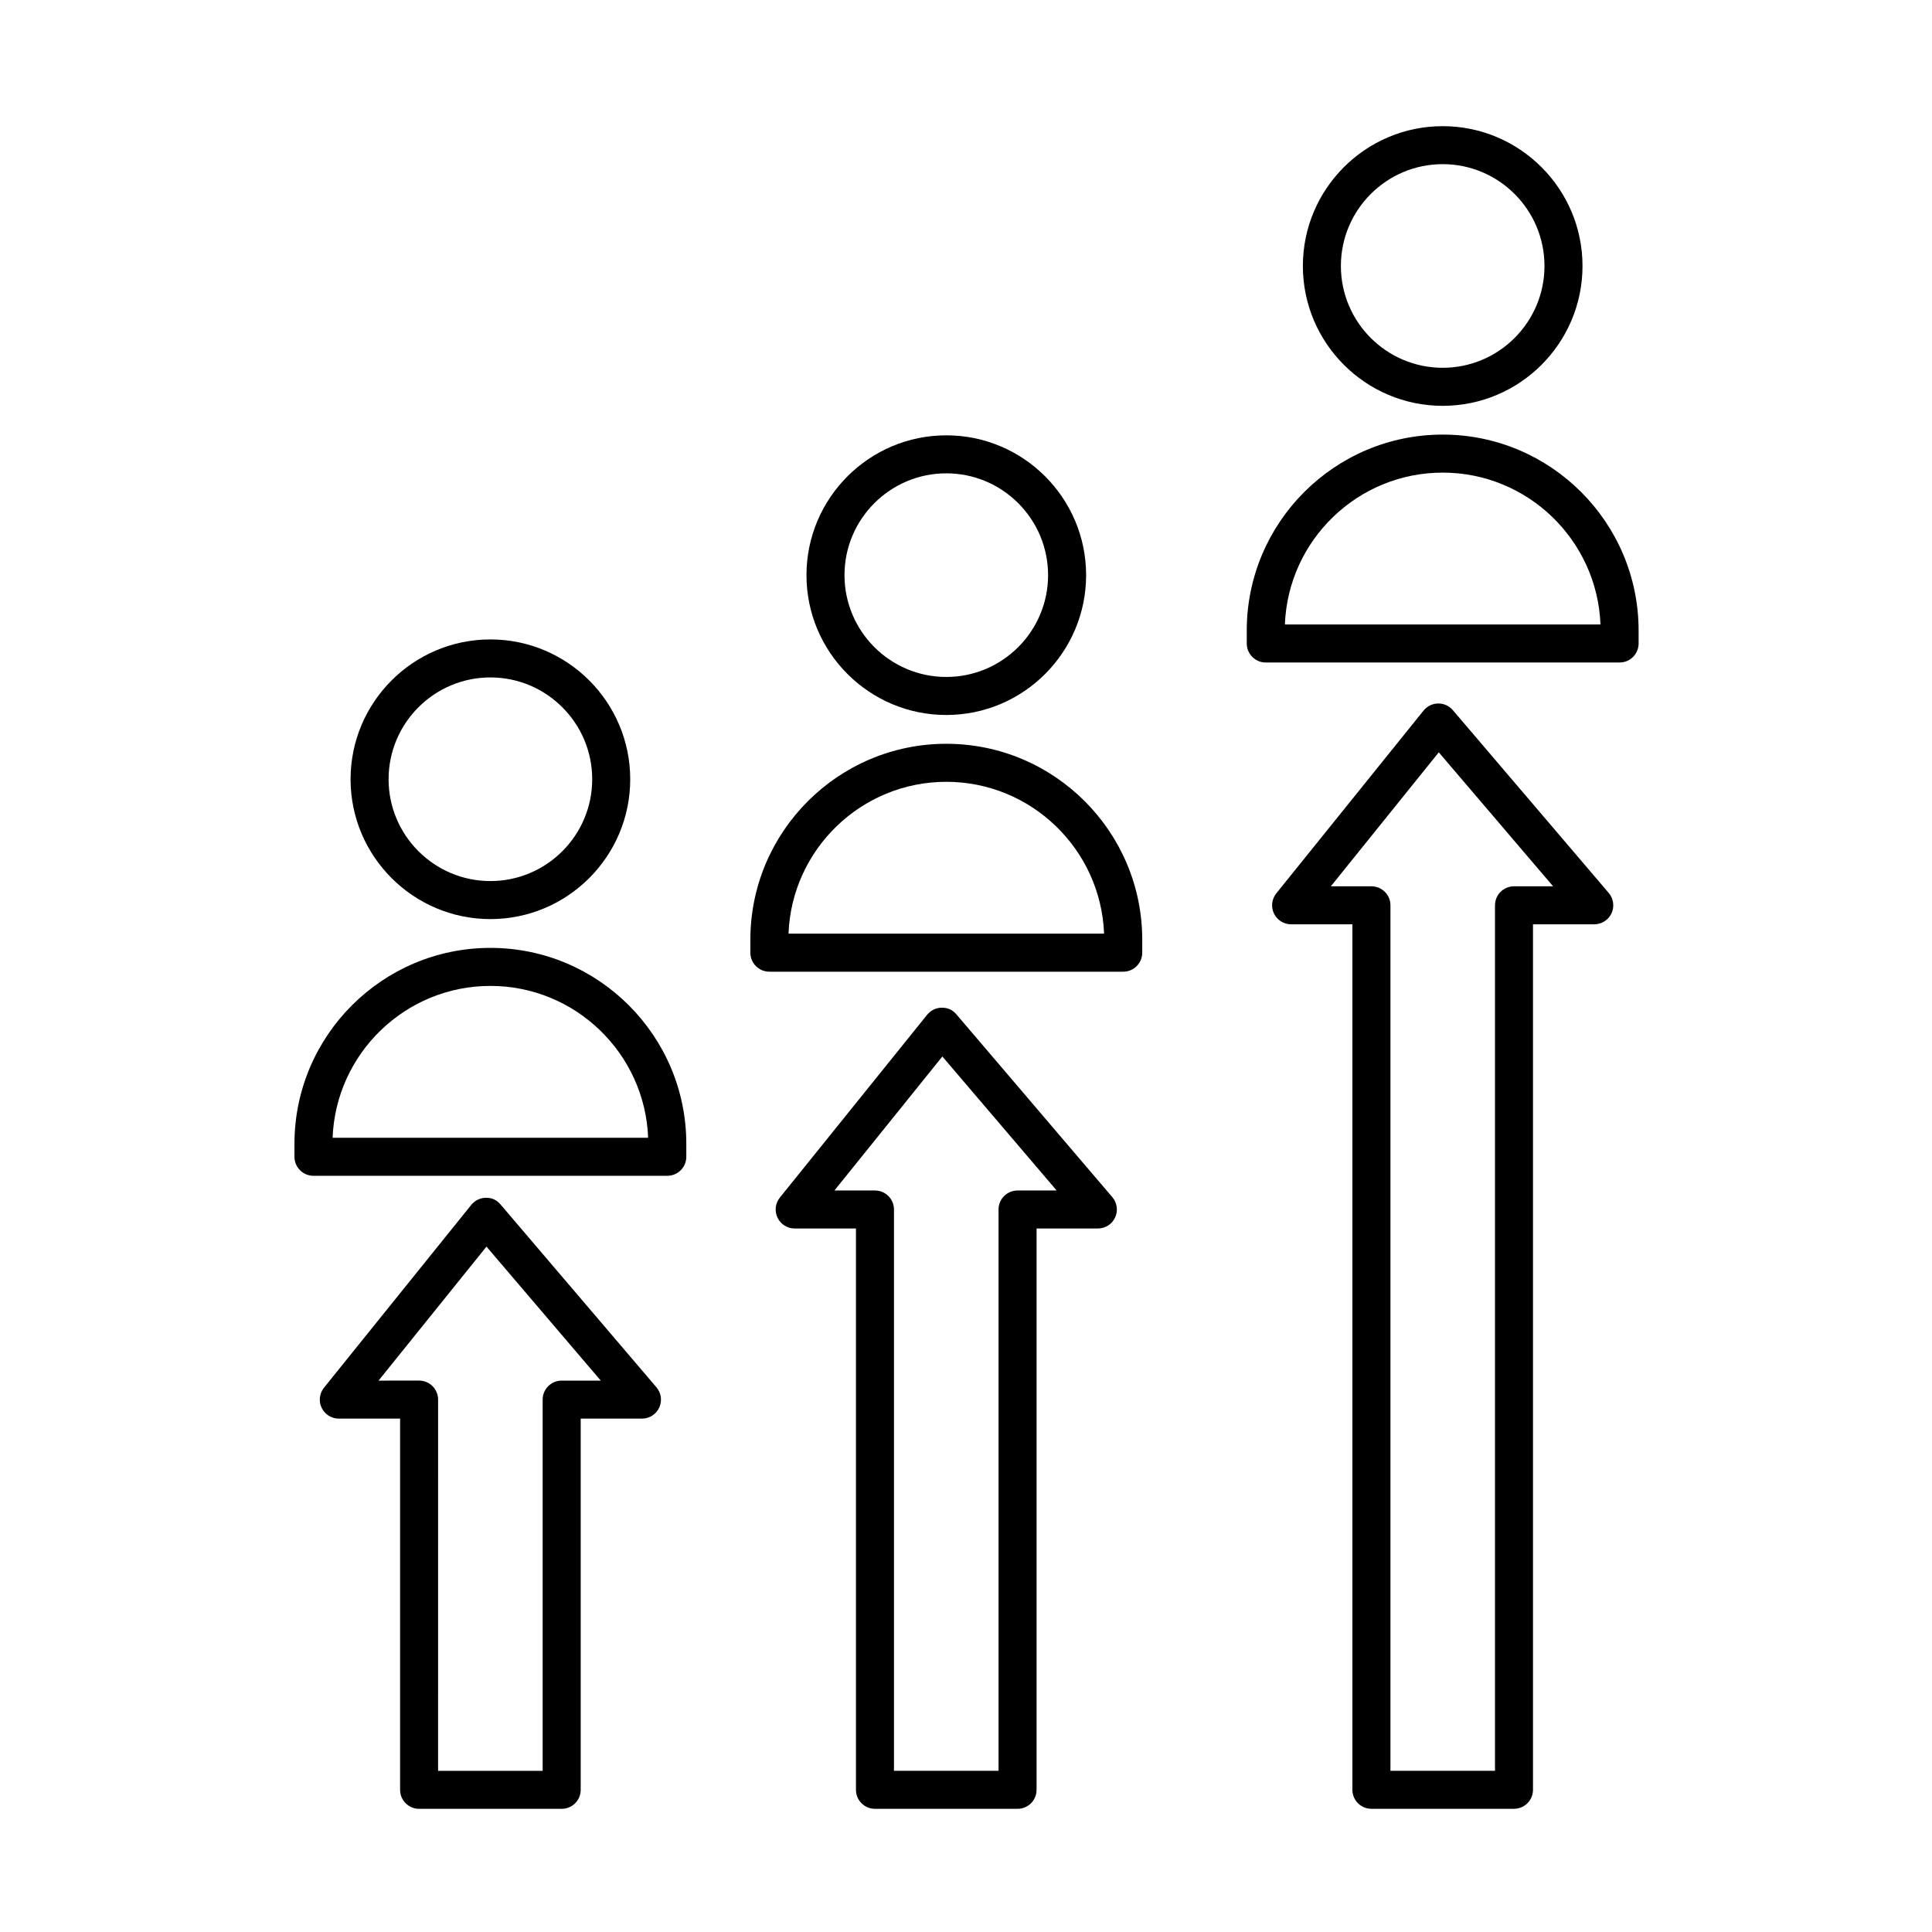 <?xml version="1.0" encoding="UTF-8"?>
<!-- Uploaded to: SVG Repo, www.svgrepo.com, Generator: SVG Repo Mixer Tools -->
<svg fill="#000000" width="800px" height="800px" version="1.1" viewBox="144 144 512 512" xmlns="http://www.w3.org/2000/svg">
 <g>
  <path d="m273.96 395.2c-28.633 0-51.926 23.297-51.926 51.938v3.422c0 2.785 2.258 5.039 5.039 5.039h93.766c2.781 0 5.039-2.254 5.039-5.039v-3.422c0-28.641-23.285-51.938-51.918-51.938zm-41.816 50.316c0.852-22.332 19.285-40.238 41.816-40.238s40.953 17.91 41.805 40.238z"/>
  <path d="m273.96 387.57c20.434 0 37.055-16.625 37.055-37.059s-16.621-37.055-37.055-37.055c-20.434 0-37.055 16.625-37.055 37.055s16.625 37.059 37.055 37.059zm0-64.043c14.879 0 26.98 12.102 26.98 26.98 0 14.883-12.102 26.984-26.98 26.984-14.879 0-26.98-12.105-26.98-26.984 0-14.879 12.102-26.98 26.98-26.98z"/>
  <path d="m394.78 341.11c-28.633 0-51.926 23.301-51.926 51.938v3.422c0 2.781 2.258 5.039 5.039 5.039h93.773c2.785 0 5.039-2.258 5.039-5.039v-3.422c0-28.637-23.297-51.938-51.926-51.938zm-41.816 50.316c0.852-22.332 19.285-40.238 41.816-40.238s40.953 17.906 41.812 40.238z"/>
  <path d="m394.78 333.48c20.434 0 37.051-16.625 37.051-37.059 0-20.434-16.621-37.055-37.051-37.055-20.43 0-37.055 16.625-37.055 37.055-0.004 20.434 16.621 37.059 37.055 37.059zm0-64.043c14.871 0 26.973 12.102 26.973 26.98 0 14.883-12.102 26.984-26.973 26.984-14.879 0-26.98-12.105-26.98-26.984s12.105-26.98 26.98-26.98z"/>
  <path d="m526.33 259.17c-28.633 0-51.926 23.301-51.926 51.938v3.422c0 2.781 2.254 5.039 5.039 5.039h93.766c2.785 0 5.039-2.258 5.039-5.039v-3.422c0-28.641-23.289-51.938-51.918-51.938zm-41.82 50.316c0.855-22.332 19.285-40.238 41.82-40.238 22.531 0 40.953 17.906 41.812 40.238z"/>
  <path d="m526.33 251.55c20.434 0 37.051-16.625 37.051-37.059 0-20.434-16.621-37.055-37.051-37.055s-37.055 16.625-37.055 37.055c0 20.426 16.625 37.059 37.055 37.059zm0-64.047c14.871 0 26.973 12.102 26.973 26.98 0 14.883-12.102 26.984-26.973 26.984-14.879 0-26.98-12.105-26.98-26.984 0.004-14.879 12.105-26.98 26.98-26.98z"/>
  <path d="m276.65 463.2c-0.969-1.145-2.227-1.812-3.906-1.773-1.496 0.02-2.91 0.711-3.856 1.879l-39.023 48.441c-1.219 1.512-1.461 3.582-0.621 5.336 0.836 1.754 2.606 2.863 4.543 2.863h16.242v98.375c0 2.785 2.258 5.039 5.039 5.039h37.785c2.781 0 5.039-2.254 5.039-5.039v-98.371h16.238c1.965 0 3.754-1.145 4.574-2.926 0.82-1.785 0.535-3.883-0.742-5.375zm16.199 46.676c-2.781 0-5.039 2.254-5.039 5.039v98.375h-27.711l0.004-98.379c0-2.785-2.258-5.039-5.039-5.039l-10.746 0.004 28.605-35.512 30.289 35.512z"/>
  <path d="m397.46 412.82c-0.969-1.148-2.223-1.785-3.906-1.773-1.496 0.02-2.91 0.711-3.856 1.879l-39.023 48.441c-1.219 1.512-1.461 3.582-0.621 5.336 0.836 1.754 2.606 2.863 4.543 2.863h16.242v148.75c0 2.785 2.258 5.039 5.039 5.039h37.785c2.785 0 5.039-2.254 5.039-5.039l0.004-148.75h16.242c1.965 0 3.75-1.145 4.574-2.926 0.82-1.785 0.527-3.883-0.742-5.375zm16.203 46.672c-2.785 0-5.039 2.254-5.039 5.039v148.75h-27.711v-148.75c0-2.785-2.258-5.039-5.039-5.039h-10.742l28.605-35.512 30.289 35.512z"/>
  <path d="m529.02 332.2c-0.957-1.125-2.359-1.77-3.836-1.77h-0.07c-1.5 0.02-2.91 0.711-3.856 1.879l-39.023 48.441c-1.219 1.512-1.461 3.586-0.625 5.336 0.836 1.75 2.609 2.863 4.543 2.863h16.246v229.36c0 2.785 2.254 5.039 5.039 5.039h37.781c2.785 0 5.039-2.254 5.039-5.039v-229.36h16.242c1.965 0 3.75-1.145 4.574-2.926 0.82-1.785 0.527-3.883-0.742-5.379zm16.207 46.68c-2.785 0-5.039 2.258-5.039 5.039v229.36h-27.703v-229.36c0-2.781-2.254-5.039-5.039-5.039h-10.758l28.605-35.508 30.293 35.508z"/>
 </g>
</svg>